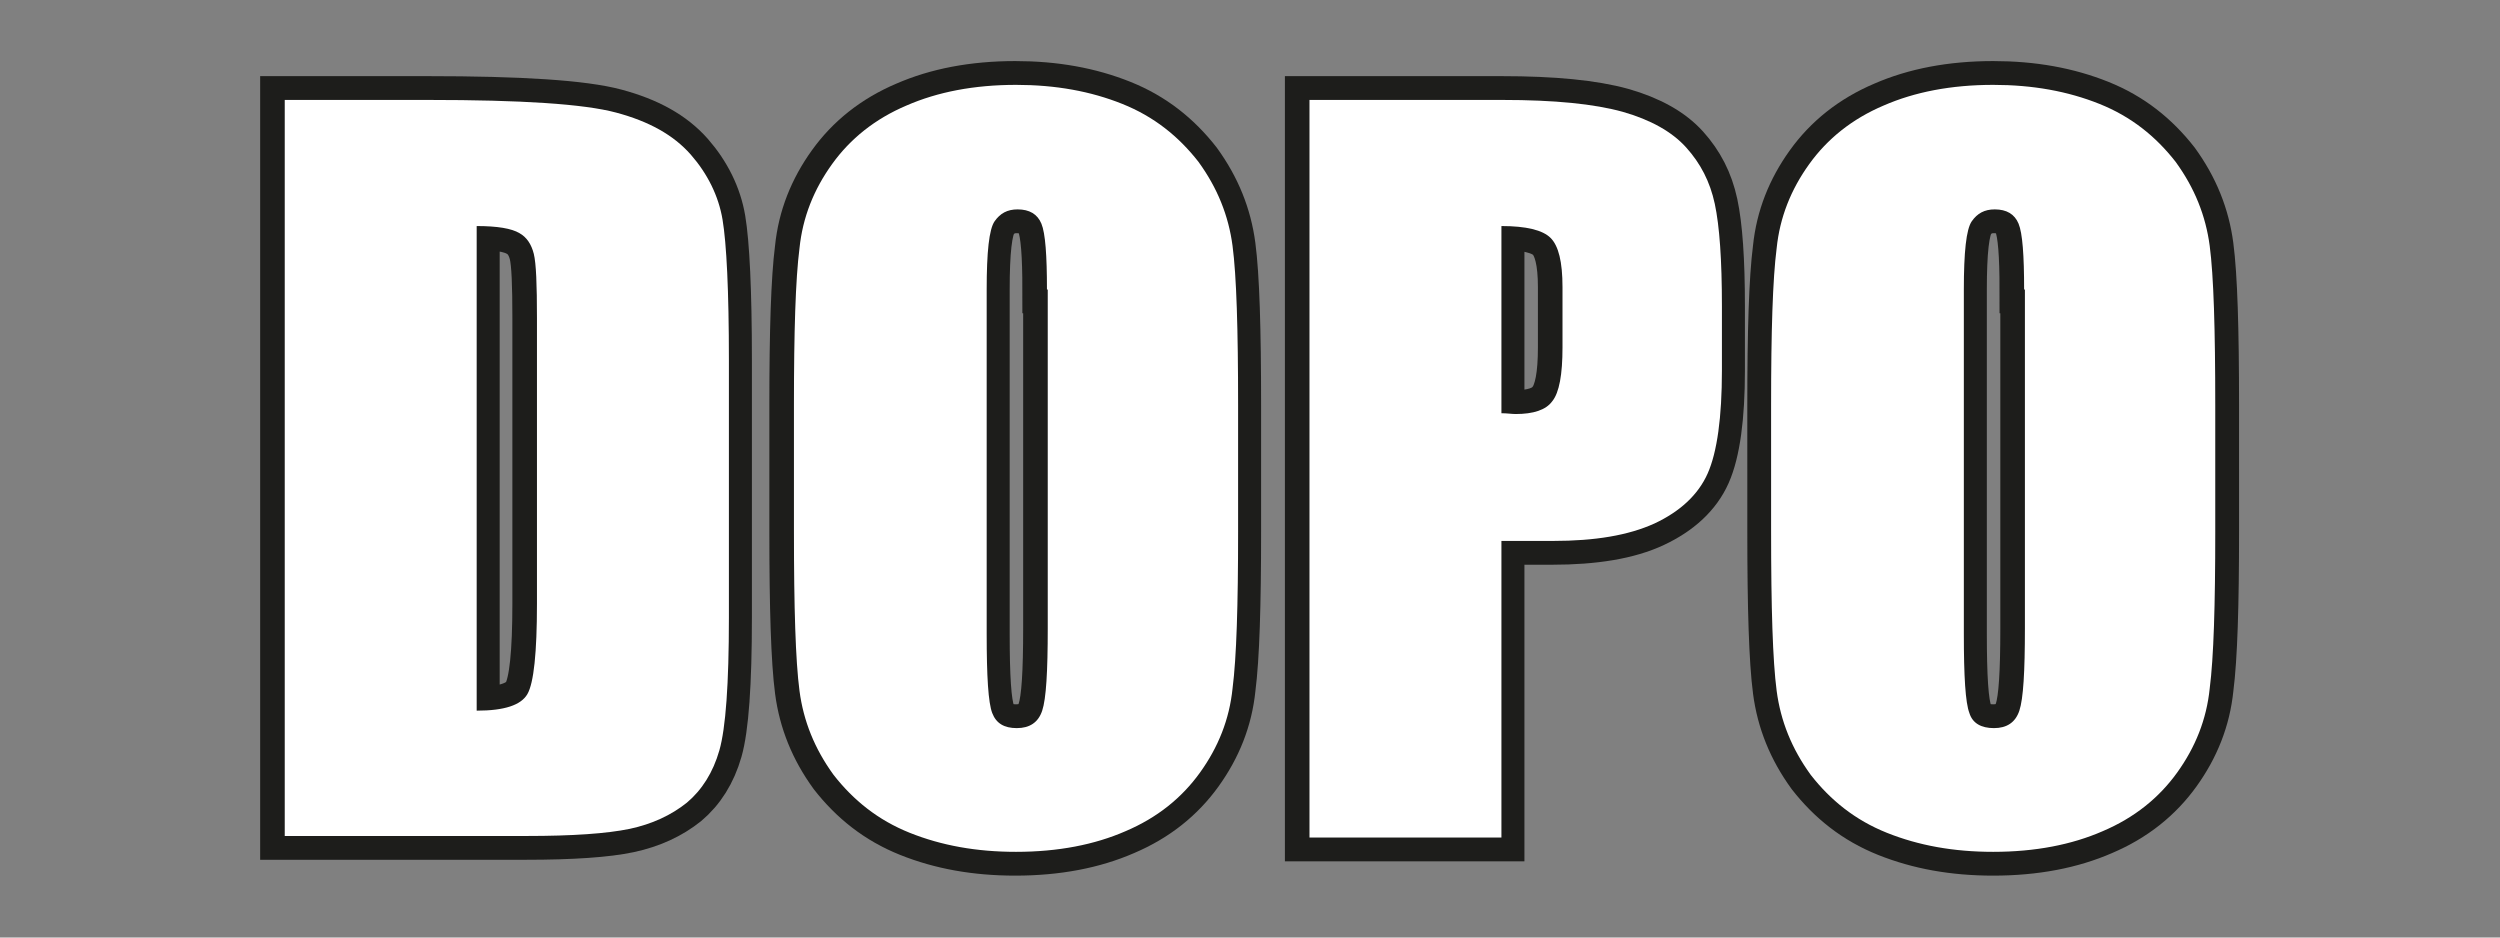 <?xml version="1.0" encoding="utf-8"?>
<!-- Generator: Adobe Illustrator 24.0.1, SVG Export Plug-In . SVG Version: 6.00 Build 0)  -->
<svg version="1.1" id="Livello_1" xmlns="http://www.w3.org/2000/svg" xmlns:xlink="http://www.w3.org/1999/xlink" x="0px" y="0px"
	 viewBox="0 0 315.2 118.2" style="enable-background:new 0 0 315.2 118.2;" xml:space="preserve">
<rect x="0" y="0" width="315.2" height="118.2" fill="#808080" stroke="none"/>
<style type="text/css">
	.st0{fill:#1D1D1B;stroke:#1D1D1B;stroke-width:6;stroke-miterlimit:10;}
	.st1{fill:#FFFFFF;}
</style>
<g>
	<g>
		<path class="st0" d="M35.8,12.6h18.1c11.7,0,19.6,0.5,23.7,1.6c4.1,1.1,7.2,2.8,9.4,5.3c2.1,2.4,3.5,5.2,4,8.2
			c0.5,3,0.8,8.9,0.8,17.7v32.5c0,8.3-0.4,13.9-1.2,16.7c-0.8,2.8-2.2,5-4.1,6.6c-2,1.6-4.4,2.7-7.2,3.3s-7.2,0.9-13,0.9H35.8V12.6z
			 M60,28.5v61.1c3.5,0,5.6-0.7,6.4-2.1s1.2-5.2,1.2-11.4V40.1c0-4.2-0.1-6.9-0.4-8.1c-0.3-1.2-0.9-2.1-1.8-2.6
			C64.4,28.8,62.6,28.5,60,28.5z"/>
		<path class="st0" d="M156,67c0,9.3-0.2,15.9-0.7,19.8c-0.4,3.9-1.8,7.4-4.1,10.6c-2.3,3.2-5.4,5.7-9.4,7.4
			c-3.9,1.7-8.5,2.6-13.8,2.6c-5,0-9.4-0.8-13.4-2.4c-4-1.6-7.1-4.1-9.6-7.3c-2.4-3.3-3.8-6.8-4.3-10.6c-0.5-3.8-0.7-10.5-0.7-20.1
			V51.1c0-9.3,0.2-15.9,0.7-19.8c0.4-3.9,1.8-7.4,4.1-10.6c2.3-3.2,5.4-5.7,9.4-7.4c3.9-1.7,8.5-2.6,13.8-2.6c5,0,9.4,0.8,13.4,2.4
			c4,1.6,7.1,4.1,9.6,7.3c2.4,3.3,3.8,6.8,4.3,10.6c0.5,3.8,0.7,10.5,0.7,20.1V67z M131.9,36.5c0-4.3-0.2-7.1-0.7-8.3
			c-0.5-1.2-1.5-1.8-3-1.8c-1.3,0-2.2,0.5-2.9,1.5c-0.7,1-1,3.9-1,8.6v43.4c0,5.4,0.2,8.7,0.7,10c0.4,1.3,1.5,1.9,3.1,1.9
			c1.6,0,2.7-0.7,3.2-2.2c0.5-1.5,0.7-4.9,0.7-10.4V36.5z"/>
		<path class="st0" d="M165,12.6h24.3c6.6,0,11.6,0.5,15.2,1.5c3.5,1,6.2,2.5,8,4.5c1.8,2,3,4.3,3.6,7.1c0.6,2.8,0.9,7.1,0.9,12.9
			v8.1c0,5.9-0.6,10.3-1.8,13c-1.2,2.7-3.5,4.8-6.7,6.3s-7.5,2.2-12.8,2.2h-6.5v37.4H165V12.6z M189.2,28.5v23.6
			c0.7,0,1.3,0.1,1.8,0.1c2.2,0,3.8-0.5,4.6-1.6c0.9-1.1,1.3-3.4,1.3-6.8v-7.6c0-3.2-0.5-5.2-1.5-6.2S192.3,28.5,189.2,28.5z"/>
		<path class="st0" d="M279.3,67c0,9.3-0.2,15.9-0.7,19.8c-0.4,3.9-1.8,7.4-4.1,10.6c-2.3,3.2-5.4,5.7-9.4,7.4
			c-3.9,1.7-8.5,2.6-13.8,2.6c-5,0-9.4-0.8-13.4-2.4c-4-1.6-7.1-4.1-9.6-7.3c-2.4-3.3-3.8-6.8-4.3-10.6c-0.5-3.8-0.7-10.5-0.7-20.1
			V51.1c0-9.3,0.2-15.9,0.7-19.8c0.4-3.9,1.8-7.4,4.1-10.6c2.3-3.2,5.4-5.7,9.4-7.4c3.9-1.7,8.5-2.6,13.8-2.6c5,0,9.4,0.8,13.4,2.4
			c4,1.6,7.1,4.1,9.6,7.3c2.4,3.3,3.8,6.8,4.3,10.6c0.5,3.8,0.7,10.5,0.7,20.1V67z M255.1,36.5c0-4.3-0.2-7.1-0.7-8.3
			c-0.5-1.2-1.5-1.8-3-1.8c-1.3,0-2.2,0.5-2.9,1.5c-0.7,1-1,3.9-1,8.6v43.4c0,5.4,0.2,8.7,0.7,10c0.4,1.3,1.5,1.9,3.1,1.9
			c1.6,0,2.7-0.7,3.2-2.2c0.5-1.5,0.7-4.9,0.7-10.4V36.5z"/>
	</g>
	<g>
		<path class="st1" d="M35.9,12.6H54c11.7,0,19.6,0.5,23.7,1.6c4.1,1.1,7.2,2.8,9.4,5.3c2.1,2.4,3.5,5.2,4,8.2
			c0.5,3,0.8,8.9,0.8,17.7v32.5c0,8.3-0.4,13.9-1.2,16.7c-0.8,2.8-2.2,5-4.1,6.6c-2,1.6-4.4,2.7-7.2,3.3c-2.9,0.6-7.2,0.9-13,0.9
			H35.9V12.6z M60.1,28.5v61.1c3.5,0,5.6-0.7,6.4-2.1c0.8-1.4,1.2-5.2,1.2-11.4V40.1c0-4.2-0.1-6.9-0.4-8.1
			c-0.3-1.2-0.9-2.1-1.8-2.6C64.5,28.8,62.7,28.5,60.1,28.5z"/>
		<path class="st1" d="M156.1,67c0,9.3-0.2,15.9-0.7,19.8c-0.4,3.9-1.8,7.4-4.1,10.6c-2.3,3.2-5.4,5.7-9.4,7.4
			c-3.9,1.7-8.5,2.6-13.8,2.6c-5,0-9.4-0.8-13.4-2.4s-7.1-4.1-9.6-7.3c-2.4-3.3-3.8-6.8-4.3-10.6c-0.5-3.8-0.7-10.5-0.7-20.1V51.1
			c0-9.3,0.2-15.9,0.7-19.8c0.4-3.9,1.8-7.4,4.1-10.6c2.3-3.2,5.4-5.7,9.4-7.4c3.9-1.7,8.5-2.6,13.8-2.6c5,0,9.4,0.8,13.4,2.4
			c4,1.6,7.1,4.1,9.6,7.3c2.4,3.3,3.8,6.8,4.3,10.6c0.5,3.8,0.7,10.5,0.7,20.1V67z M132,36.5c0-4.3-0.2-7.1-0.7-8.3
			c-0.5-1.2-1.5-1.8-3-1.8c-1.3,0-2.2,0.5-2.9,1.5c-0.7,1-1,3.9-1,8.6v43.4c0,5.4,0.2,8.7,0.7,10s1.5,1.9,3.1,1.9
			c1.6,0,2.7-0.7,3.2-2.2c0.5-1.5,0.7-4.9,0.7-10.4V36.5z"/>
		<path class="st1" d="M165.1,12.6h24.3c6.6,0,11.6,0.5,15.2,1.5c3.5,1,6.2,2.5,8,4.5c1.8,2,3,4.3,3.6,7.1c0.6,2.8,0.9,7.1,0.9,12.9
			v8.1c0,5.9-0.6,10.3-1.8,13c-1.2,2.7-3.5,4.8-6.7,6.3c-3.3,1.5-7.5,2.2-12.8,2.2h-6.5v37.4h-24.2V12.6z M189.3,28.5v23.6
			c0.7,0,1.3,0.1,1.8,0.1c2.2,0,3.8-0.5,4.6-1.6c0.9-1.1,1.3-3.4,1.3-6.8v-7.6c0-3.2-0.5-5.2-1.5-6.2
			C194.5,29,192.4,28.5,189.3,28.5z"/>
		<path class="st1" d="M279.3,67c0,9.3-0.2,15.9-0.7,19.8c-0.4,3.9-1.8,7.4-4.1,10.6c-2.3,3.2-5.4,5.7-9.4,7.4
			c-3.9,1.7-8.5,2.6-13.8,2.6c-5,0-9.4-0.8-13.4-2.4c-4-1.6-7.1-4.1-9.6-7.3c-2.4-3.3-3.8-6.8-4.3-10.6c-0.5-3.8-0.7-10.5-0.7-20.1
			V51.1c0-9.3,0.2-15.9,0.7-19.8c0.4-3.9,1.8-7.4,4.1-10.6c2.3-3.2,5.4-5.7,9.4-7.4c3.9-1.7,8.5-2.6,13.8-2.6c5,0,9.4,0.8,13.4,2.4
			c4,1.6,7.1,4.1,9.6,7.3c2.4,3.3,3.8,6.8,4.3,10.6c0.5,3.8,0.7,10.5,0.7,20.1V67z M255.2,36.5c0-4.3-0.2-7.1-0.7-8.3
			c-0.5-1.2-1.5-1.8-3-1.8c-1.3,0-2.2,0.5-2.9,1.5c-0.7,1-1,3.9-1,8.6v43.4c0,5.4,0.2,8.7,0.7,10c0.4,1.3,1.5,1.9,3.1,1.9
			c1.6,0,2.7-0.7,3.2-2.2c0.5-1.5,0.7-4.9,0.7-10.4V36.5z"/>
	</g>
</g>
</svg>

